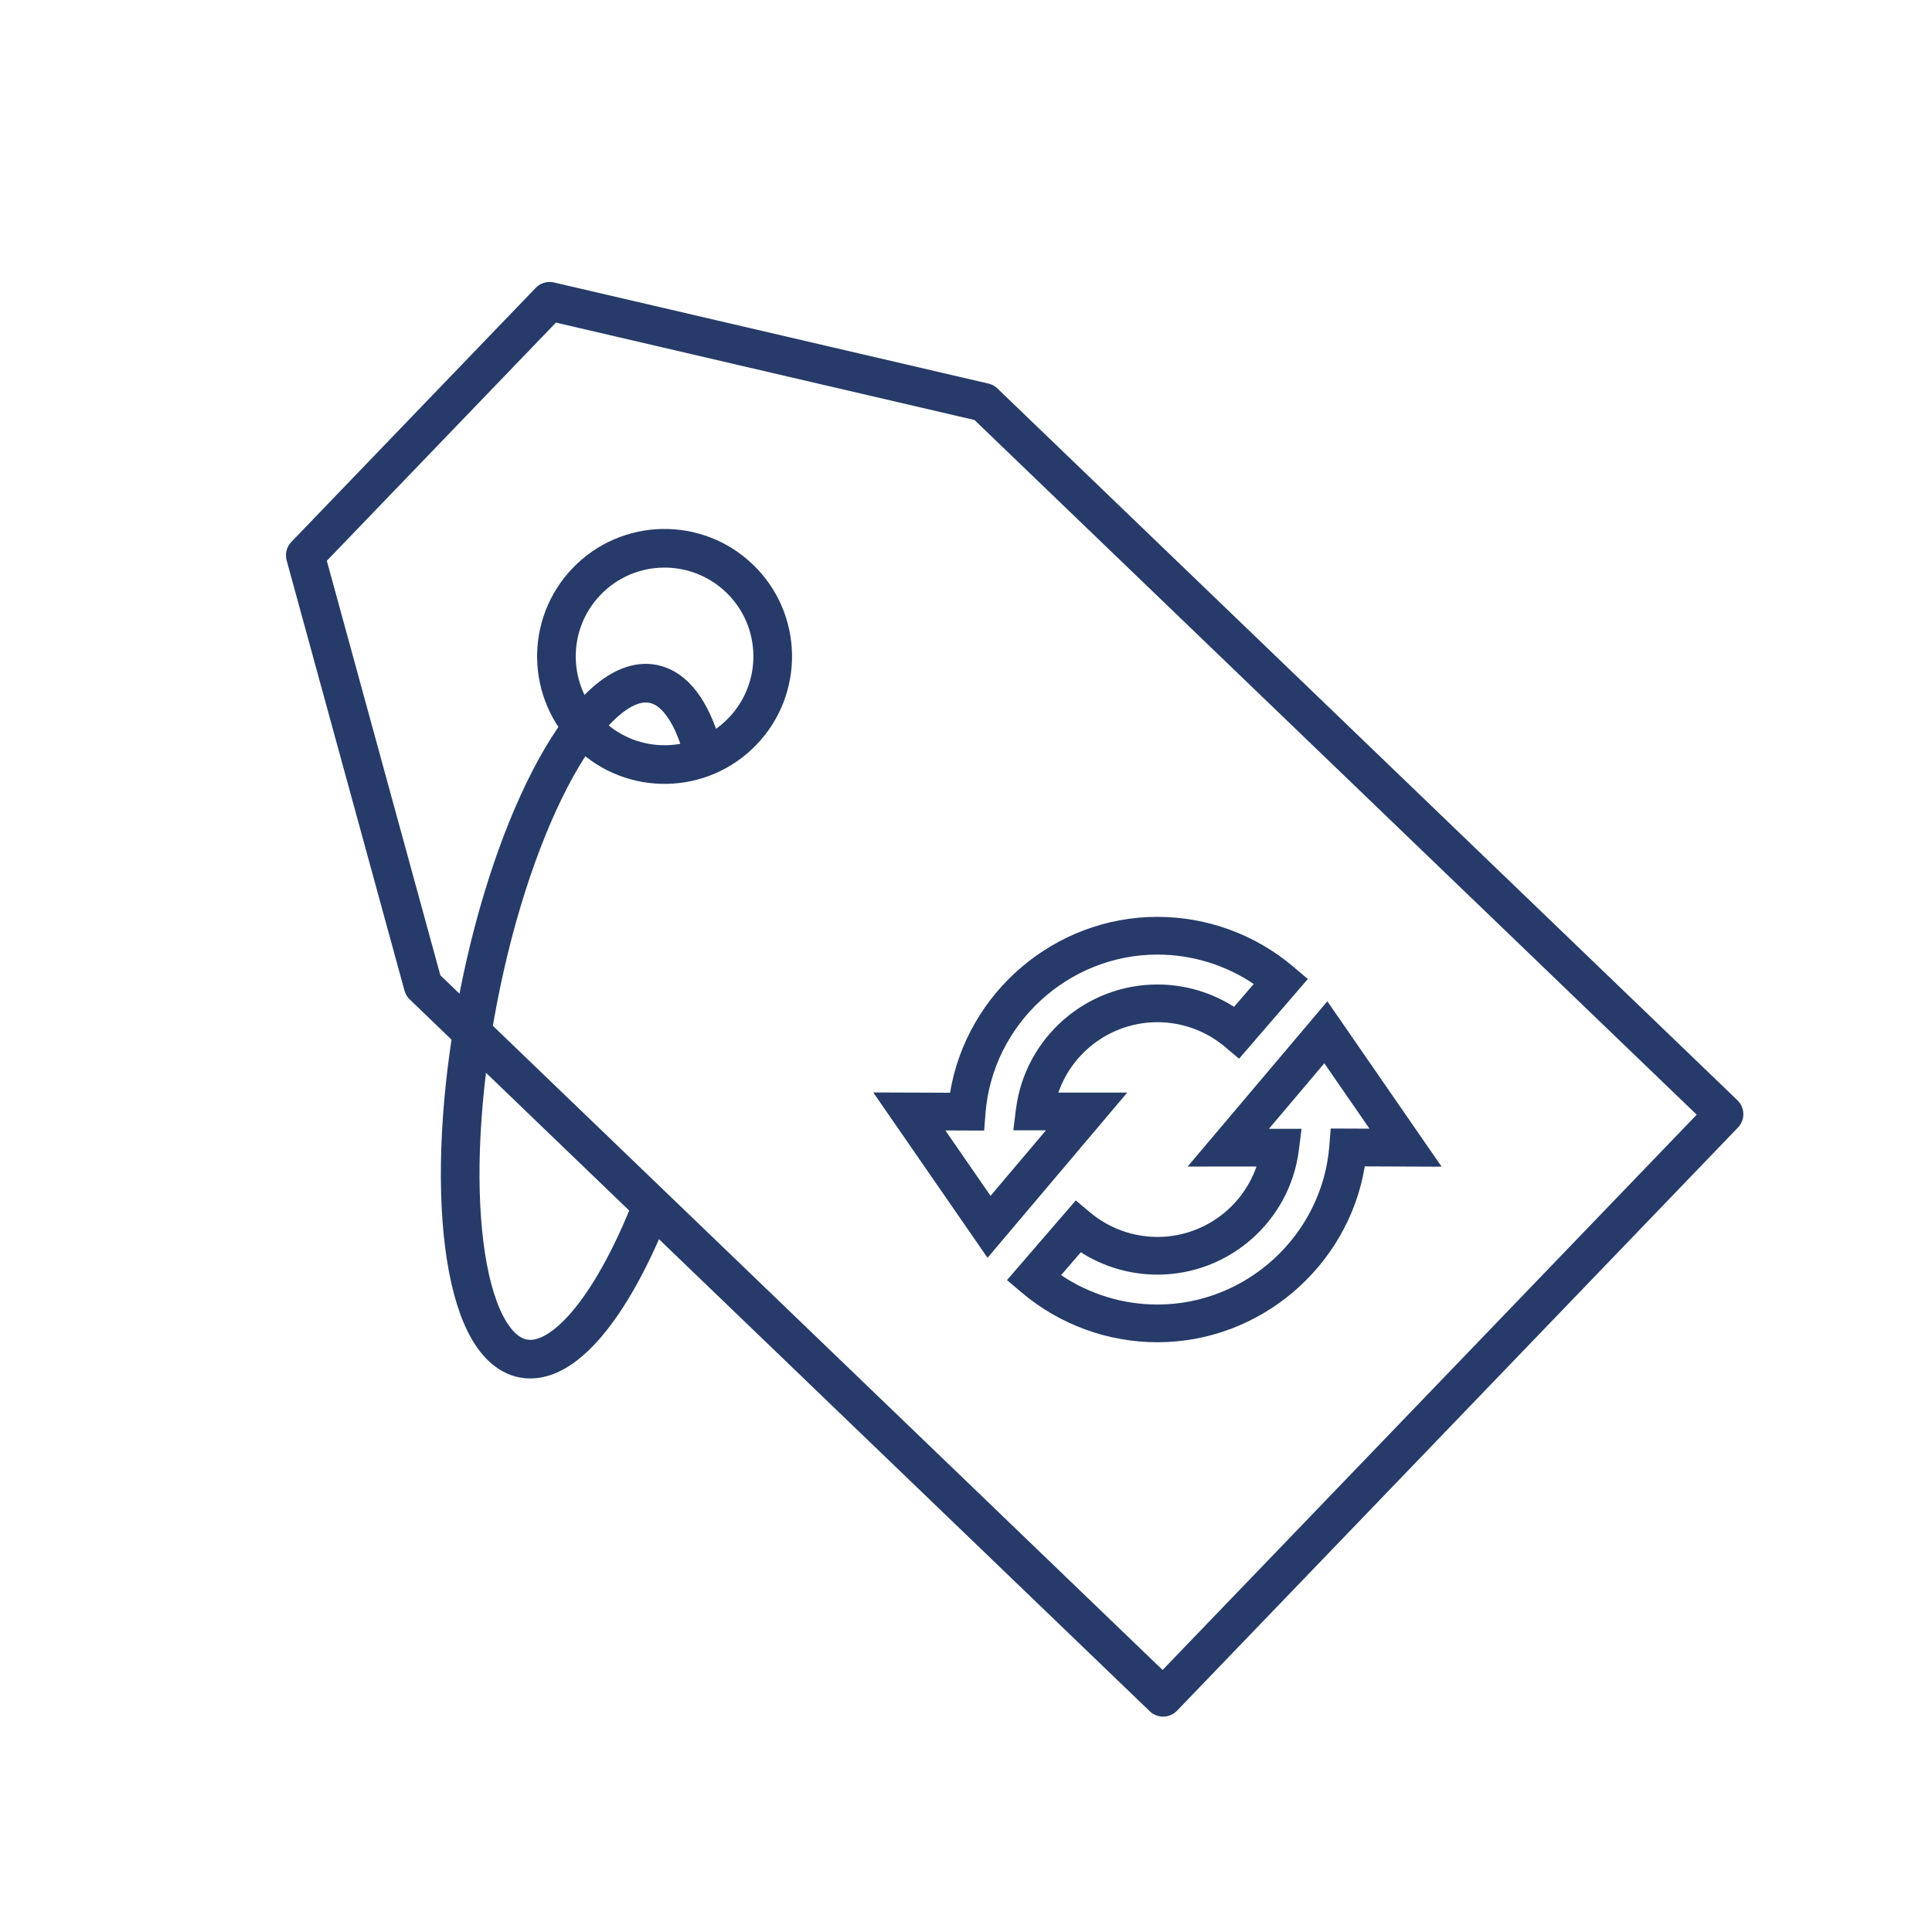 <?xml version="1.0" encoding="utf-8"?>
<!-- Generator: Adobe Illustrator 16.0.0, SVG Export Plug-In . SVG Version: 6.00 Build 0)  -->
<!DOCTYPE svg PUBLIC "-//W3C//DTD SVG 1.1//EN" "http://www.w3.org/Graphics/SVG/1.1/DTD/svg11.dtd">
<svg version="1.1" id="Capa_1" xmlns="http://www.w3.org/2000/svg" xmlns:xlink="http://www.w3.org/1999/xlink" x="0px" y="0px"
	 width="500px" height="500px" viewBox="0 0 500 500" enable-background="new 0 0 500 500" xml:space="preserve">
<g>
	<g>
		<polygon fill="none" stroke="#263B69" stroke-width="10" stroke-linecap="round" stroke-linejoin="round" points="
			446.174,288.344 254.668,104.139 142.238,77.974 79.007,143.712 109.507,255.056 301.014,439.258 		"/>
	</g>
	<g>
		<path fill="none" stroke="#263B69" stroke-width="10" stroke-linecap="round" stroke-linejoin="round" d="M191.401,149.719
			c-11.15-10.725-28.866-10.381-39.577,0.754c-10.724,11.151-10.373,28.861,0.776,39.585c11.136,10.709,28.838,10.365,39.562-0.783
			C202.872,178.139,202.536,160.43,191.401,149.719z"/>
	</g>
</g>
<g>
	<g>
		<path fill="none" stroke="#263B69" stroke-width="10" stroke-linecap="round" stroke-linejoin="round" d="M181.586,193.34
			c-2.737-9.357-7-15.286-12.607-16.359c-15.744-3.027-36.017,33.596-45.294,81.816c-9.285,48.229-4.041,89.746,11.726,92.779
			c10.31,1.994,22.603-13.109,32.454-37.37"/>
	</g>
</g>
<g>
	<g>
		<path fill="#263B69" d="M299.545,347.373c-12.877,0-25.372-4.583-35.18-12.903l-3.753-3.184l17.8-20.623l3.688,3.099
			c4.874,4.097,11.069,6.354,17.445,6.354c11.726,0,21.919-7.527,25.635-18.221l-17.828,0.008l36.161-42.77l29.573,42.805
			l-19.877-0.079C348.934,327.718,326.189,347.373,299.545,347.373z M274.615,330.004c7.327,4.934,16.017,7.607,24.93,7.607
			c23.117,0,42.656-18.027,44.486-41.04l0.356-4.513l10.034,0.042l-11.691-16.926l-14.339,16.96h8.445l-0.691,5.491
			c-2.309,18.386-18.045,32.25-36.601,32.25c-7.049,0-13.938-2.025-19.83-5.782L274.615,330.004z"/>
	</g>
	<g>
		<path fill="#263B69" d="M255.571,325.521l-29.573-42.798l19.874,0.076c4.275-25.863,27.021-45.519,53.666-45.519
			c12.88,0,25.372,4.586,35.178,12.909l3.752,3.184l-17.799,20.616l-3.688-3.098c-4.87-4.097-11.064-6.349-17.442-6.349
			c-11.726,0-21.922,7.526-25.635,18.214h17.826L255.571,325.521z M244.659,292.556l11.693,16.924l14.34-16.961h-8.448l0.688-5.49
			c2.316-18.382,18.053-32.246,36.605-32.246c7.052,0,13.939,2.025,19.828,5.78l5.102-5.908c-7.33-4.936-16.017-7.61-24.93-7.61
			c-23.117,0-42.659,18.027-44.488,41.039l-0.356,4.51L244.659,292.556z"/>
	</g>
</g>
</svg>
